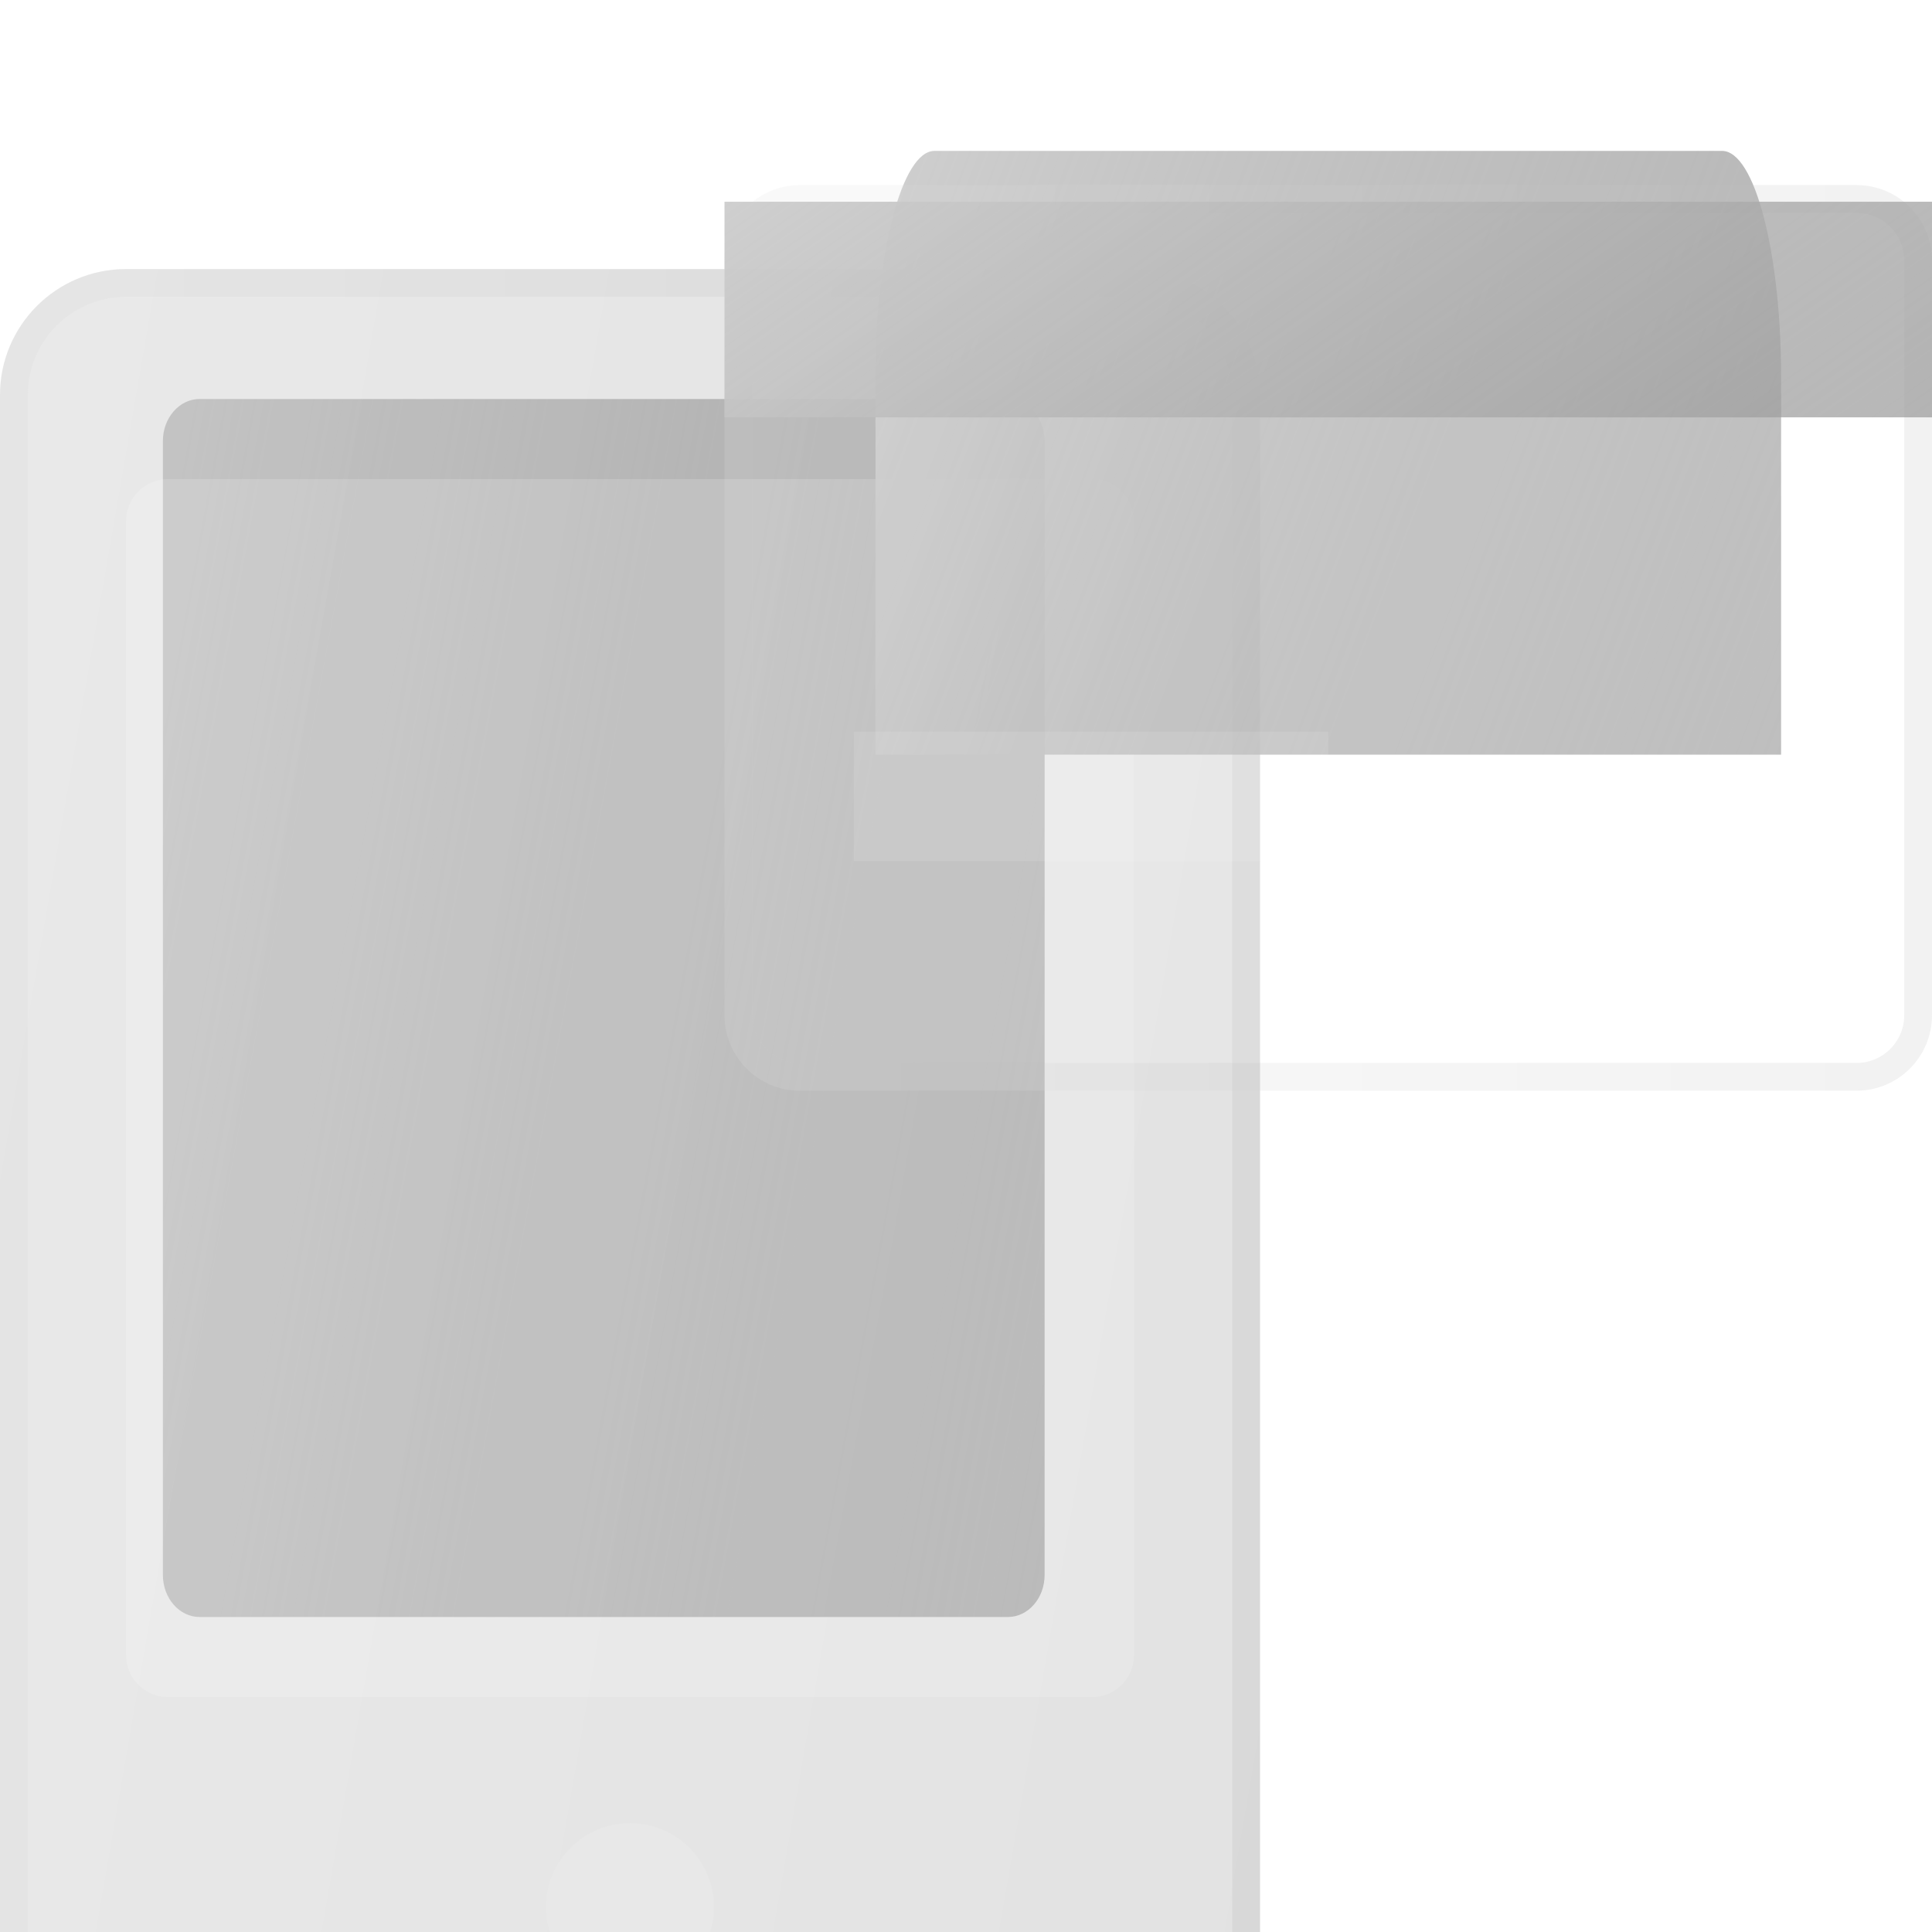 <svg width="48" height="48" viewBox="0 0 48 48" fill="none" xmlns="http://www.w3.org/2000/svg">
<g id="card-mobile">
<g id="mobile">
<path id="accent" d="M25.04 40.174H4.96C4.456 40.174 4.047 39.706 4.047 39.13V10.957C4.047 10.381 4.456 9.913 4.96 9.913H25.04C25.544 9.913 25.953 10.381 25.953 10.957V39.13C25.953 39.706 25.544 40.174 25.04 40.174Z" fill="url(#paint0_linear_243_5854)"/>
<g id="glass" filter="url(#filter0_bi_243_5854)">
<path d="M28.174 2.087H3.13C1.401 2.087 0 3.488 0 5.217V44.87C0 46.599 1.401 48 3.13 48H28.174C29.903 48 31.304 46.599 31.304 44.87V5.217C31.304 3.488 29.903 2.087 28.174 2.087Z" fill="#1D1D1D" fill-opacity="0.05"/>
<path d="M28.174 2.087H3.13C1.401 2.087 0 3.488 0 5.217V44.87C0 46.599 1.401 48 3.13 48H28.174C29.903 48 31.304 46.599 31.304 44.87V5.217C31.304 3.488 29.903 2.087 28.174 2.087Z" fill="url(#paint1_linear_243_5854)" fill-opacity="0.2"/>
<path d="M3.13 2.432H28.174C29.712 2.432 30.959 3.679 30.959 5.217V44.87C30.959 46.408 29.712 47.655 28.174 47.655H3.13C1.592 47.655 0.345 46.408 0.345 44.87V5.217C0.345 3.679 1.592 2.432 3.13 2.432Z" stroke="url(#paint2_linear_243_5854)" stroke-opacity="0.1" stroke-width="0.69"/>
</g>
<g id="detail" filter="url(#filter1_i_243_5854)">
<path d="M15.652 44.869C16.805 44.869 17.739 43.935 17.739 42.782C17.739 41.63 16.805 40.695 15.652 40.695C14.5 40.695 13.565 41.63 13.565 42.782C13.565 43.935 14.5 44.869 15.652 44.869Z" fill="white" fill-opacity="0.1"/>
</g>
<g id="detail_2" filter="url(#filter2_i_243_5854)">
<path d="M27.13 37.566H4.174C3.598 37.566 3.13 37.098 3.13 36.522V8.348C3.13 7.772 3.598 7.305 4.174 7.305H27.13C27.706 7.305 28.174 7.772 28.174 8.348V36.522C28.174 37.098 27.706 37.566 27.13 37.566Z" fill="white" fill-opacity="0.16"/>
</g>
</g>
<g id="card">
<path id="accent_2" d="M42.784 3.749H23.218C22.408 3.749 21.751 6.267 21.751 9.374V18.749H44.251V9.374C44.251 6.267 43.594 3.749 42.784 3.749Z" fill="url(#paint3_linear_243_5854)"/>
<g id="glass_2" filter="url(#filter3_bi_243_5854)">
<path d="M46.125 0H19.875C18.84 0 18 0.839 18 1.875V20.625C18 21.66 18.84 22.5 19.875 22.5H46.125C47.16 22.5 48 21.66 48 20.625V1.875C48 0.839 47.16 0 46.125 0Z" fill="white" fill-opacity="0.1"/>
<path d="M19.875 0.345H46.125C46.97 0.345 47.655 1.03 47.655 1.875V20.625C47.655 21.47 46.97 22.155 46.125 22.155H19.875C19.03 22.155 18.345 21.47 18.345 20.625V1.875C18.345 1.03 19.03 0.345 19.875 0.345Z" stroke="url(#paint4_linear_243_5854)" stroke-opacity="0.1" stroke-width="0.69"/>
</g>
<path id="detail_3" d="M48 5.012H18V10.369H48V5.012Z" fill="url(#paint5_linear_243_5854)"/>
<g id="detail_4" filter="url(#filter4_i_243_5854)">
<path d="M33 13.582H21.214V16.796H33V13.582Z" fill="white" fill-opacity="0.1"/>
</g>
</g>
</g>
<defs>
<filter id="filter0_bi_243_5854" x="-13.793" y="-11.706" width="58.89" height="73.499" filterUnits="userSpaceOnUse" color-interpolation-filters="sRGB">
<feFlood flood-opacity="0" result="BackgroundImageFix"/>
<feGaussianBlur in="BackgroundImageFix" stdDeviation="6.897"/>
<feComposite in2="SourceAlpha" operator="in" result="effect1_backgroundBlur_243_5854"/>
<feBlend mode="normal" in="SourceGraphic" in2="effect1_backgroundBlur_243_5854" result="shape"/>
<feColorMatrix in="SourceAlpha" type="matrix" values="0 0 0 0 0 0 0 0 0 0 0 0 0 0 0 0 0 0 127 0" result="hardAlpha"/>
<feOffset dy="4.598"/>
<feGaussianBlur stdDeviation="3.448"/>
<feComposite in2="hardAlpha" operator="arithmetic" k2="-1" k3="1"/>
<feColorMatrix type="matrix" values="0 0 0 0 1 0 0 0 0 1 0 0 0 0 1 0 0 0 0.15 0"/>
<feBlend mode="normal" in2="shape" result="effect2_innerShadow_243_5854"/>
</filter>
<filter id="filter1_i_243_5854" x="13.565" y="40.695" width="4.174" height="8.772" filterUnits="userSpaceOnUse" color-interpolation-filters="sRGB">
<feFlood flood-opacity="0" result="BackgroundImageFix"/>
<feBlend mode="normal" in="SourceGraphic" in2="BackgroundImageFix" result="shape"/>
<feColorMatrix in="SourceAlpha" type="matrix" values="0 0 0 0 0 0 0 0 0 0 0 0 0 0 0 0 0 0 127 0" result="hardAlpha"/>
<feOffset dy="4.598"/>
<feGaussianBlur stdDeviation="2.299"/>
<feComposite in2="hardAlpha" operator="arithmetic" k2="-1" k3="1"/>
<feColorMatrix type="matrix" values="0 0 0 0 1 0 0 0 0 1 0 0 0 0 1 0 0 0 0.1 0"/>
<feBlend mode="normal" in2="shape" result="effect1_innerShadow_243_5854"/>
</filter>
<filter id="filter2_i_243_5854" x="3.13" y="7.305" width="25.044" height="34.858" filterUnits="userSpaceOnUse" color-interpolation-filters="sRGB">
<feFlood flood-opacity="0" result="BackgroundImageFix"/>
<feBlend mode="normal" in="SourceGraphic" in2="BackgroundImageFix" result="shape"/>
<feColorMatrix in="SourceAlpha" type="matrix" values="0 0 0 0 0 0 0 0 0 0 0 0 0 0 0 0 0 0 127 0" result="hardAlpha"/>
<feOffset dy="4.598"/>
<feGaussianBlur stdDeviation="2.299"/>
<feComposite in2="hardAlpha" operator="arithmetic" k2="-1" k3="1"/>
<feColorMatrix type="matrix" values="0 0 0 0 1 0 0 0 0 1 0 0 0 0 1 0 0 0 0.1 0"/>
<feBlend mode="normal" in2="shape" result="effect1_innerShadow_243_5854"/>
</filter>
<filter id="filter3_bi_243_5854" x="4.207" y="-13.793" width="57.586" height="50.086" filterUnits="userSpaceOnUse" color-interpolation-filters="sRGB">
<feFlood flood-opacity="0" result="BackgroundImageFix"/>
<feGaussianBlur in="BackgroundImageFix" stdDeviation="6.897"/>
<feComposite in2="SourceAlpha" operator="in" result="effect1_backgroundBlur_243_5854"/>
<feBlend mode="normal" in="SourceGraphic" in2="effect1_backgroundBlur_243_5854" result="shape"/>
<feColorMatrix in="SourceAlpha" type="matrix" values="0 0 0 0 0 0 0 0 0 0 0 0 0 0 0 0 0 0 127 0" result="hardAlpha"/>
<feOffset dy="4.598"/>
<feGaussianBlur stdDeviation="3.448"/>
<feComposite in2="hardAlpha" operator="arithmetic" k2="-1" k3="1"/>
<feColorMatrix type="matrix" values="0 0 0 0 1 0 0 0 0 1 0 0 0 0 1 0 0 0 0.4 0"/>
<feBlend mode="normal" in2="shape" result="effect2_innerShadow_243_5854"/>
</filter>
<filter id="filter4_i_243_5854" x="21.214" y="13.582" width="11.786" height="7.812" filterUnits="userSpaceOnUse" color-interpolation-filters="sRGB">
<feFlood flood-opacity="0" result="BackgroundImageFix"/>
<feBlend mode="normal" in="SourceGraphic" in2="BackgroundImageFix" result="shape"/>
<feColorMatrix in="SourceAlpha" type="matrix" values="0 0 0 0 0 0 0 0 0 0 0 0 0 0 0 0 0 0 127 0" result="hardAlpha"/>
<feOffset dy="4.598"/>
<feGaussianBlur stdDeviation="2.299"/>
<feComposite in2="hardAlpha" operator="arithmetic" k2="-1" k3="1"/>
<feColorMatrix type="matrix" values="0 0 0 0 1 0 0 0 0 1 0 0 0 0 1 0 0 0 0.1 0"/>
<feBlend mode="normal" in2="shape" result="effect1_innerShadow_243_5854"/>
</filter>
<linearGradient id="paint0_linear_243_5854" x1="4.047" y1="9.913" x2="30.618" y2="14.797" gradientUnits="userSpaceOnUse">
<stop stop-color="#CFCFCF"/>
<stop offset="1" stop-color="#999999" stop-opacity="0.7"/>
</linearGradient>
<linearGradient id="paint1_linear_243_5854" x1="0" y1="2.087" x2="38.111" y2="8.685" gradientUnits="userSpaceOnUse">
<stop stop-color="#BFBFBF"/>
<stop offset="1" stop-color="#9C9C9C"/>
</linearGradient>
<linearGradient id="paint2_linear_243_5854" x1="0.978" y1="4.174" x2="31.304" y2="4.174" gradientUnits="userSpaceOnUse">
<stop stop-color="#CCCCCC"/>
<stop offset="1" stop-color="#808080"/>
</linearGradient>
<linearGradient id="paint3_linear_243_5854" x1="21.751" y1="3.749" x2="46.39" y2="13.133" gradientUnits="userSpaceOnUse">
<stop stop-color="#CFCFCF"/>
<stop offset="1" stop-color="#999999" stop-opacity="0.7"/>
</linearGradient>
<linearGradient id="paint4_linear_243_5854" x1="18.938" y1="1.023" x2="48" y2="1.023" gradientUnits="userSpaceOnUse">
<stop stop-color="#CCCCCC"/>
<stop offset="1" stop-color="#808080"/>
</linearGradient>
<linearGradient id="paint5_linear_243_5854" x1="18" y1="5.012" x2="30.448" y2="22.712" gradientUnits="userSpaceOnUse">
<stop stop-color="#CFCFCF"/>
<stop offset="1" stop-color="#999999" stop-opacity="0.7"/>
</linearGradient>
</defs>
</svg>
